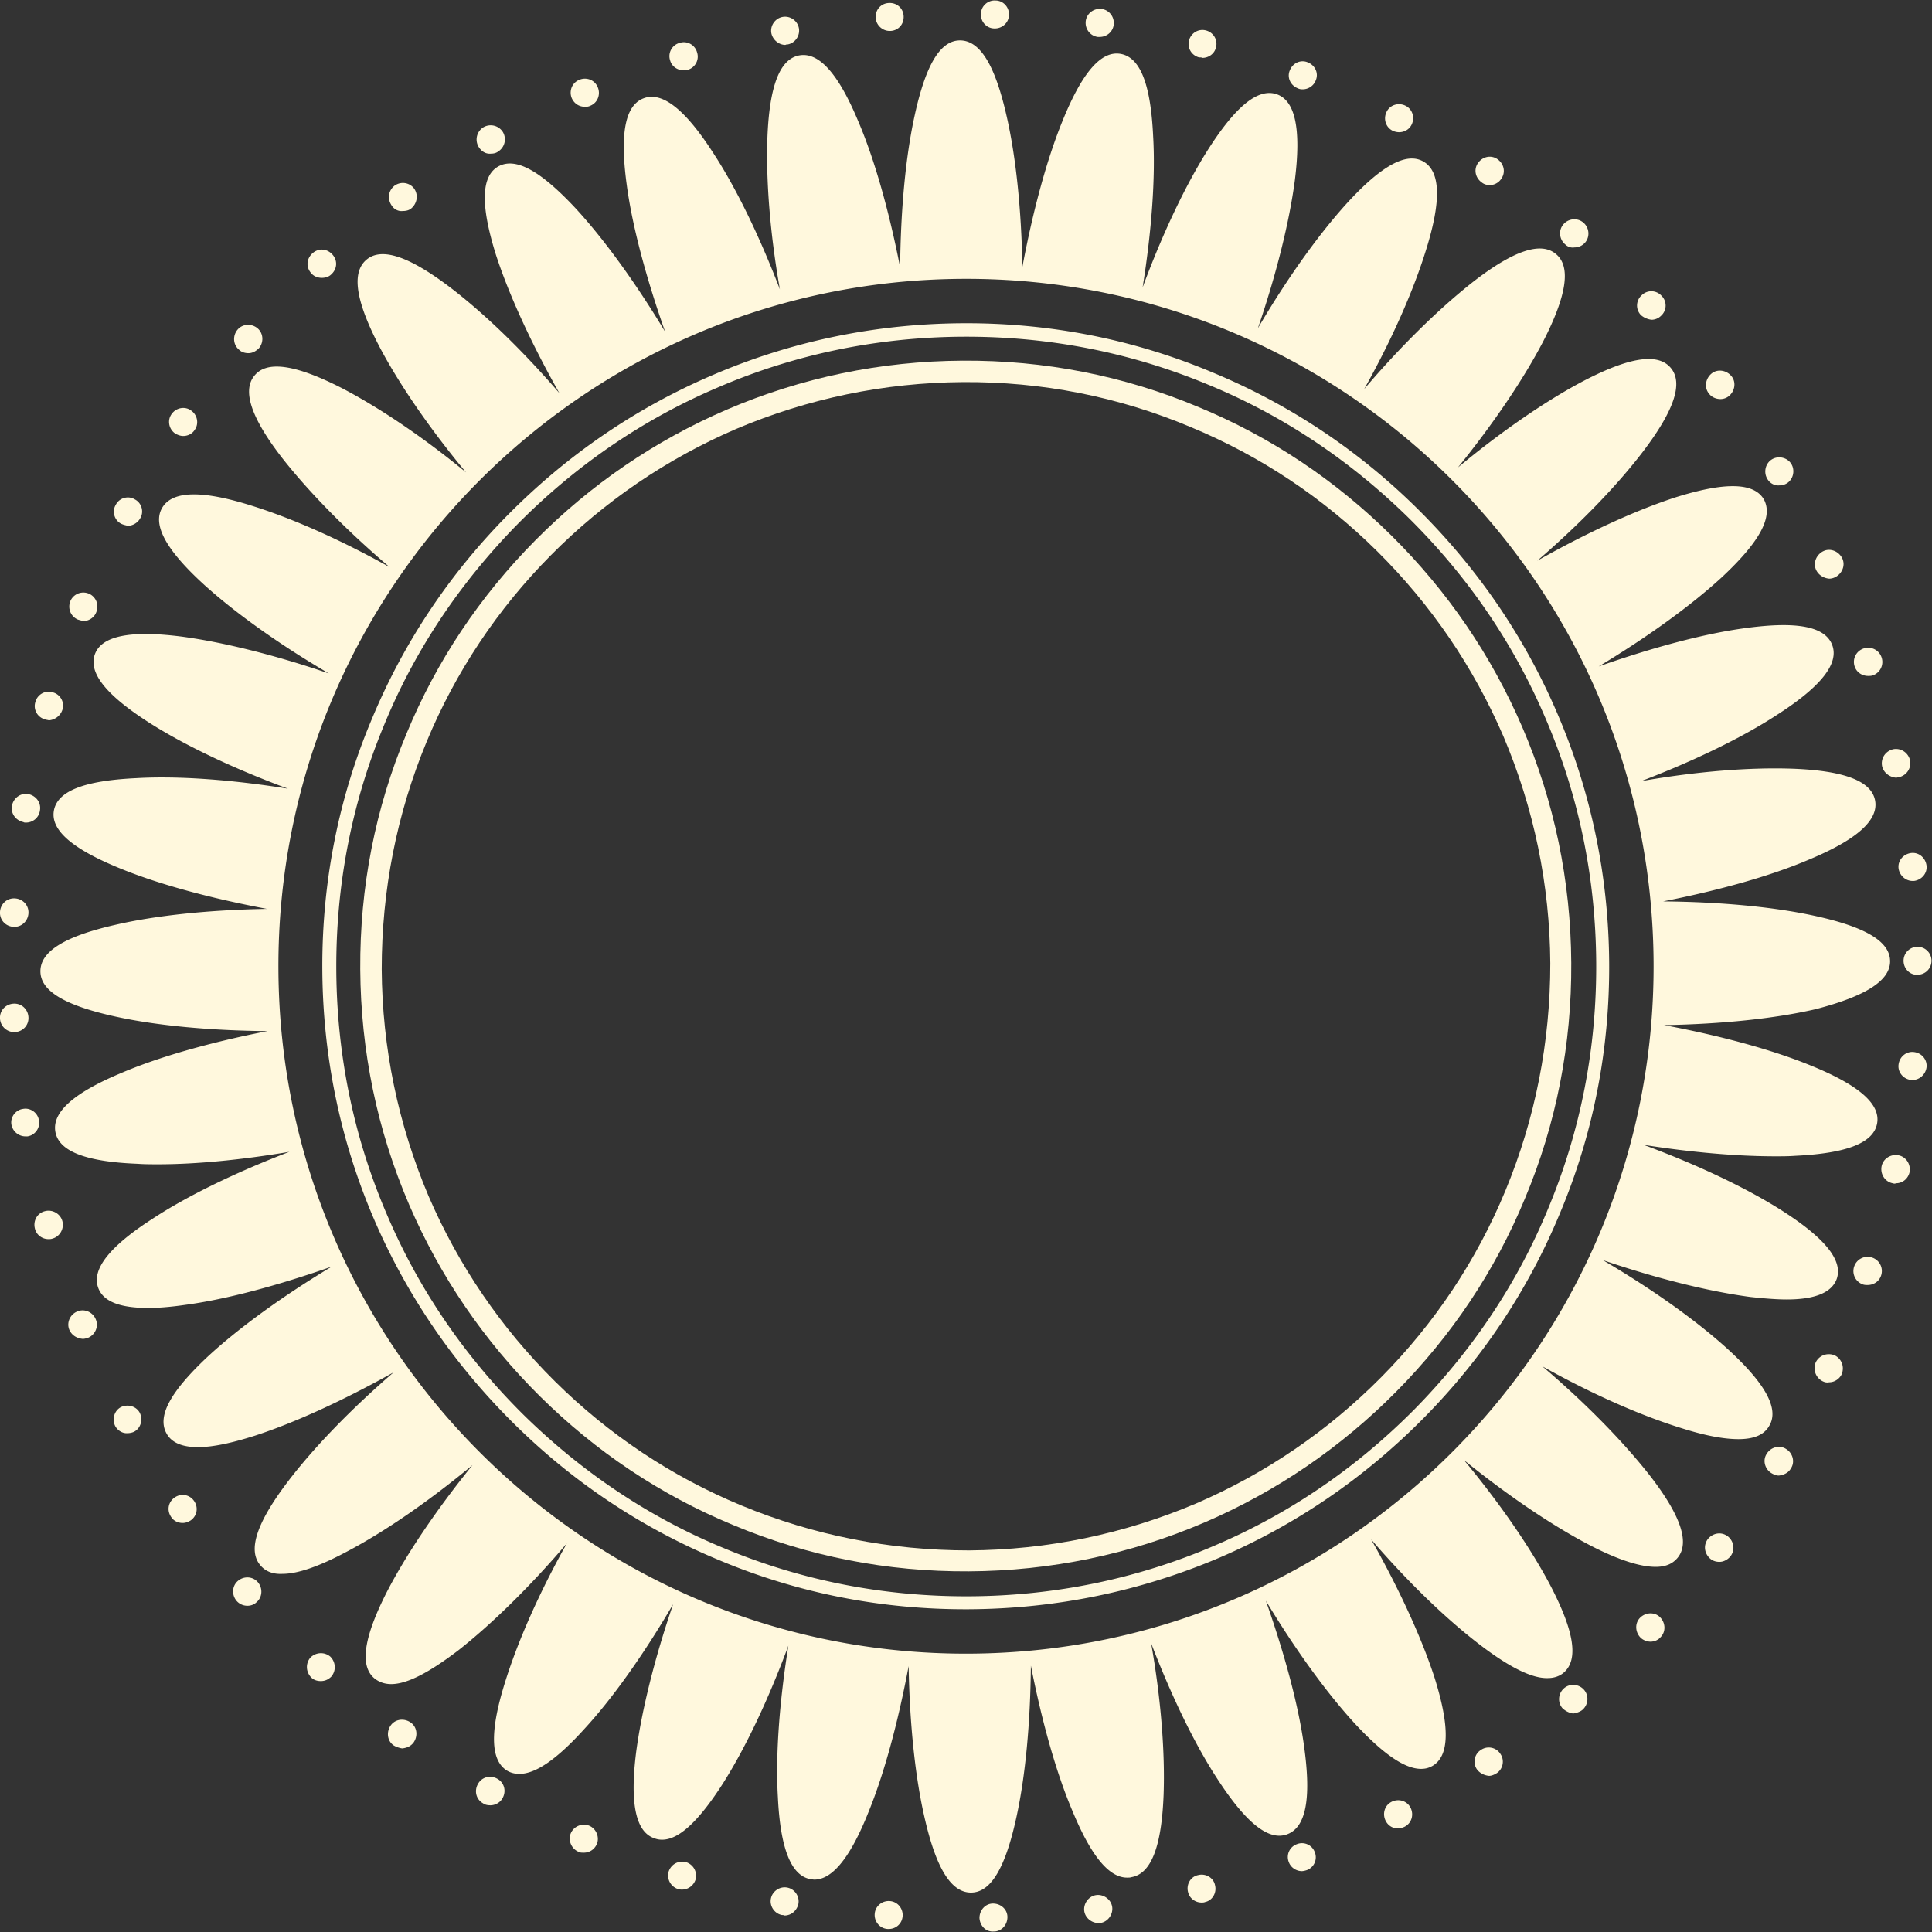 <svg width="430" height="430" fill="none" xmlns="http://www.w3.org/2000/svg"><rect width="100%" height="100%" fill="#333333" stroke="none"/><g clip-path="url(#a)" fill="#FFF8DD"><path d="M420.672 213.945c0-4.441-5.552-7.66-16.769-10.103-9.106-1.998-20.989-3.109-33.76-3.22 12.438-2.442 23.987-5.662 32.538-9.326 10.662-4.441 15.437-8.771 14.66-13.101-.778-4.33-6.775-6.661-18.324-7.105-9.329-.333-21.212.555-33.761 2.775 11.883-4.552 22.655-9.77 30.429-14.877 9.662-6.218 13.66-11.325 12.105-15.433-1.555-4.108-7.774-5.329-19.212-3.774-9.218 1.221-20.767 4.33-32.761 8.548 10.883-6.55 20.545-13.545 27.43-19.873 8.44-7.883 11.439-13.434 9.329-17.32-2.221-3.775-8.663-3.886-19.657-.444-8.884 2.887-19.767 7.883-30.762 14.1 9.662-8.327 17.88-16.876 23.544-24.314 6.996-9.215 8.995-15.322 6.108-18.652-2.888-3.331-9.218-2.332-19.435 2.997-8.218 4.33-18.102 11.103-27.874 19.207 7.996-9.88 14.659-19.762 18.99-28.089 5.219-10.214 6.219-16.654 2.776-19.43-3.331-2.775-9.439-.776-18.546 6.33-7.329 5.773-15.88 14.1-24.098 23.759 6.219-11.103 10.994-21.983 13.77-30.976 3.443-10.992 3.221-17.431-.555-19.652-3.776-2.22-9.44.888-17.213 9.437-6.219 6.884-13.216 16.654-19.657 27.646 4.109-11.991 6.997-23.649 8.218-32.864 1.444-11.436.111-17.764-3.998-19.207-4.109-1.444-9.106 2.553-15.325 12.323-4.998 7.883-10.106 18.653-14.548 30.643 1.999-12.545 2.887-24.425 2.332-33.751-.555-11.547-2.888-17.431-7.219-18.208-4.331-.777-8.551 4.108-12.882 14.766-3.554 8.66-6.663 20.207-8.995 32.641-.222-12.768-1.444-24.647-3.554-33.751-2.554-11.214-5.886-16.654-10.328-16.654-4.442 0-7.663 5.551-10.106 16.765-1.999 9.104-3.109 20.984-3.22 33.751-2.444-12.434-5.664-23.981-9.329-32.53-4.442-10.658-8.773-15.432-13.104-14.655-4.331.777-6.663 6.772-7.108 18.319-.333 9.326.556 21.206 2.777 33.751-4.554-11.88-9.773-22.649-14.882-30.42-6.219-9.66-11.327-13.656-15.436-12.102-4.109 1.554-5.331 7.772-3.776 19.207 1.222 9.215 4.331 20.762 8.551 32.753-6.552-10.88-13.548-20.54-19.878-27.423-7.885-8.438-13.438-11.547-17.325-9.327-3.775 2.22-3.887 8.66-.444 19.652 2.888 8.882 7.885 19.762 14.104 30.754-8.329-9.66-16.88-17.875-24.321-23.538-9.217-6.994-15.325-8.993-18.657-6.106-3.331 2.887-2.332 9.215 2.999 19.43 4.33 8.215 11.105 18.097 19.212 27.867-9.44-7.772-19.323-14.434-27.652-18.764-10.217-5.218-16.658-6.217-19.435-2.775-2.776 3.33-.777 9.437 6.33 18.541 5.775 7.328 14.104 15.877 23.766 24.092-11.106-6.217-21.989-10.991-30.984-13.767-10.995-3.441-17.436-3.219-19.657.556-2.22 3.774.889 9.437 9.44 17.208 6.885 6.218 16.658 13.212 27.652 19.652-11.994-4.108-23.654-6.995-32.872-8.216-11.438-1.443-17.768-.111-19.212 3.997-1.444 4.108 2.554 9.104 12.327 15.321 7.885 4.996 18.657 10.104 30.65 14.545-12.548-1.999-24.431-2.887-33.87-2.332-11.55.555-17.436 2.887-18.213 7.217-.778 4.33 4.109 8.549 14.77 12.879 8.662 3.552 20.212 6.661 32.65 8.993-12.772.222-24.654 1.443-33.76 3.552-11.217 2.554-16.659 5.885-16.659 10.326 0 4.441 5.553 7.661 16.77 10.103 9.106 1.999 20.988 3.109 33.76 3.22-12.439 2.442-23.988 5.662-32.54 9.326-10.66 4.441-15.436 8.771-14.658 13.101.777 4.33 6.774 6.661 18.324 7.105 1.443.111 2.998.111 4.553.111 8.55 0 18.657-.999 29.207-2.775-11.883 4.552-22.655 9.77-30.429 14.877-9.661 6.218-13.66 11.325-12.105 15.433 1.11 2.997 4.776 4.441 11.106 4.441 2.332 0 4.997-.222 8.107-.666 9.217-1.222 20.767-4.33 32.76-8.549-10.883 6.55-20.544 13.545-27.43 19.873-8.44 7.883-11.55 13.434-9.328 17.32 1.11 1.998 3.442 2.998 6.996 2.998 3.22 0 7.44-.889 12.66-2.554 8.884-2.887 19.768-7.883 30.873-14.1-9.662 8.327-17.88 16.876-23.543 24.314-6.997 9.215-8.996 15.322-6.108 18.653 1.11 1.332 2.776 1.998 4.886 1.887 3.443 0 8.218-1.665 14.437-4.996 8.218-4.33 18.102-11.103 27.875-19.207-7.996 9.881-14.66 19.762-18.99 28.089-5.22 10.214-6.22 16.654-2.777 19.429 1 .777 2.221 1.222 3.665 1.222 3.554 0 8.44-2.554 14.992-7.55 7.33-5.773 15.881-14.1 24.099-23.759-6.219 11.102-10.995 21.982-13.771 30.975-3.443 10.992-3.22 17.431.555 19.652.778.444 1.666.666 2.666.666 3.664 0 8.44-3.331 14.548-10.103 6.33-6.884 13.215-16.654 19.656-27.645-4.109 11.99-6.996 23.648-8.218 32.863-1.443 11.436-.111 17.764 3.998 19.207a4.607 4.607 0 0 0 1.777.333c3.776 0 8.218-4.219 13.549-12.545 4.997-7.883 10.105-18.653 14.548-30.643-1.999 12.545-2.888 24.425-2.333 33.751.556 11.547 2.999 17.431 7.219 18.208.333 0 .555.111.888.111 3.998 0 7.996-4.885 11.994-14.877 3.554-8.66 6.663-20.207 8.996-32.641.222 12.768 1.443 24.647 3.553 33.751 2.554 11.214 5.886 16.654 10.328 16.654 4.442 0 7.663-5.551 10.106-16.765 1.999-9.104 3.11-20.984 3.221-33.751 2.443 12.434 5.663 23.981 9.328 32.53 4.109 9.881 8.107 14.766 12.216 14.655.333 0 .555 0 .889-.111 4.331-.777 6.663-6.772 7.107-18.319.333-9.326-.555-21.206-2.776-33.752 4.553 11.88 9.772 22.65 14.881 30.421 5.441 8.327 9.884 12.435 13.659 12.435.556 0 1.222-.111 1.777-.333 4.109-1.554 5.331-7.772 3.776-19.207-1.221-9.215-4.331-20.762-8.551-32.753 6.552 10.881 13.549 20.54 19.879 27.424 6.219 6.661 10.994 9.992 14.659 9.992.999 0 1.777-.222 2.554-.666 3.776-2.221 3.887-8.66.444-19.652-2.887-8.882-7.885-19.762-14.104-30.754 8.329 9.66 16.88 17.875 24.321 23.538 6.552 4.996 11.55 7.438 14.992 7.327 1.444 0 2.666-.444 3.554-1.221 3.332-2.887 2.332-9.215-2.998-19.429-4.331-8.216-11.106-18.097-19.213-27.868 9.884 7.994 19.768 14.656 28.097 18.986 6.219 3.219 11.105 4.774 14.548 4.774 2.221 0 3.776-.666 4.886-1.999 2.777-3.331.778-9.437-6.33-18.541-5.775-7.328-14.104-15.877-23.765-24.092 11.105 6.217 21.988 10.991 30.984 13.767 5.219 1.665 9.439 2.442 12.66 2.442 3.554 0 5.775-.999 6.885-2.997 2.221-3.775-.888-9.438-9.439-17.209-6.886-6.218-16.658-13.212-27.653-19.652 11.994 4.108 23.655 6.995 32.872 8.216 3.11.333 5.775.555 8.107.555 6.33 0 9.995-1.554 11.105-4.552 1.444-4.108-2.554-9.104-12.327-15.321-7.884-4.996-18.657-10.104-30.65-14.545 10.55 1.666 20.767 2.554 29.207 2.554 1.555 0 3.109 0 4.553-.111 11.55-.555 17.435-2.887 18.213-7.217.777-4.33-4.109-8.549-14.77-12.878-8.663-3.553-20.212-6.662-32.65-8.994 12.771-.222 24.654-1.443 33.76-3.552 11.106-2.887 16.547-6.329 16.547-10.659ZM215.778 368.048c-84.512.444-153.365-67.725-153.81-152.215-.444-84.49 67.743-153.326 152.255-153.77 84.512-.444 153.366 67.725 153.81 152.215.444 84.379-67.743 153.326-152.255 153.77Z"/><path d="M215.668 349.729c-18.213.111-35.871-3.331-52.529-10.325-16.102-6.662-30.539-16.321-42.977-28.645-12.438-12.324-22.211-26.646-29.096-42.633-7.108-16.543-10.773-34.196-10.884-52.404-.11-18.208 3.332-35.861 10.328-52.515 6.663-16.099 16.325-30.532 28.652-42.967 12.327-12.435 26.653-22.205 42.645-29.088 16.547-7.106 34.204-10.77 52.417-10.88 18.213-.112 35.87 3.33 52.529 10.325 16.102 6.661 30.539 16.32 42.977 28.644 12.438 12.324 22.211 26.646 29.096 42.634 7.108 16.542 10.773 34.195 10.884 52.403.111 18.209-3.332 35.862-10.328 52.515-6.664 16.099-16.325 30.532-28.652 42.967-12.327 12.435-26.653 22.205-42.645 29.089-16.547 7.105-34.204 10.769-52.417 10.88Zm-1.333-264.684c-17.546.111-34.538 3.664-50.529 10.437-15.437 6.661-29.318 16.098-41.201 28.089s-21.211 25.98-27.653 41.523c-6.663 16.099-9.994 33.086-9.994 50.628.11 17.542 3.664 34.529 10.439 50.516 6.663 15.433 16.102 29.311 28.096 41.19 11.994 11.88 25.987 21.206 41.534 27.646 16.103 6.661 33.094 9.992 50.641 9.992 17.546-.111 34.538-3.664 50.529-10.436 15.437-6.662 29.318-16.099 41.201-28.09 11.883-11.99 21.211-25.98 27.653-41.523 6.663-16.099 9.994-33.086 9.994-50.628-.111-17.542-3.664-34.528-10.439-50.516-6.663-15.432-16.102-29.311-28.096-41.19-11.994-11.88-25.987-21.206-41.534-27.646-16.103-6.772-33.094-10.103-50.641-9.992Z"/><path d="M215.666 358.167c-19.323.111-38.091-3.553-55.749-10.992-17.102-7.105-32.427-17.319-45.643-30.42-13.215-13.101-23.654-28.312-30.984-45.299-7.551-17.542-11.438-36.305-11.55-55.623-.11-19.319 3.555-38.082 10.995-55.735 7.108-17.098 17.324-32.419 30.429-45.631 13.104-13.212 28.318-23.648 45.421-30.976 17.546-7.55 36.314-11.436 55.638-11.547 19.323-.11 38.091 3.553 55.749 10.992 17.102 7.105 32.427 17.32 45.643 30.421 13.215 13.101 23.654 28.311 30.984 45.409 7.551 17.542 11.438 36.305 11.549 55.623.111 19.319-3.553 38.082-10.994 55.735-7.107 17.098-17.324 32.419-30.429 45.631-13.104 13.212-28.318 23.649-45.421 30.976-17.546 7.439-36.203 11.325-55.638 11.436Zm-1.443-283.225c-18.879.111-37.314 3.886-54.528 11.325-16.658 7.105-31.539 17.319-44.421 30.309-12.771 12.99-22.877 27.979-29.763 44.744-7.218 17.319-10.772 35.639-10.66 54.624.11 18.874 3.886 37.304 11.327 54.513 7.107 16.654 17.324 31.531 30.317 44.41 12.994 12.768 27.986 22.871 44.755 29.755 17.324 7.216 35.648 10.769 54.638 10.658 18.88-.111 37.314-3.886 54.528-11.324 16.658-7.106 31.539-17.32 44.421-30.31 12.771-12.99 22.877-27.978 29.763-44.743 7.218-17.32 10.772-35.639 10.661-54.625-.111-18.985-3.887-37.304-11.328-54.513-7.107-16.654-17.324-31.531-30.317-44.41-12.994-12.768-27.986-22.871-44.755-29.755-17.324-7.216-35.648-10.769-54.638-10.658ZM217.999 426.891c0-1.776 1.333-3.219 2.999-3.219 1.776 0 3.22 1.332 3.22 2.997 0 1.777-1.333 3.22-2.998 3.22h-.111c-1.666.111-2.999-1.221-3.11-2.998Zm-20.434 2.443c-1.777-.111-2.998-1.665-2.887-3.331.111-1.776 1.666-2.998 3.331-2.886 1.777.111 2.999 1.665 2.888 3.33-.111 1.666-1.444 2.887-3.11 2.887h-.222Zm43.755-3.997c-.222-1.665 1-3.331 2.666-3.553 1.665-.222 3.331.999 3.553 2.665.222 1.665-.999 3.331-2.665 3.553h-.444c-1.444 0-2.888-1.111-3.11-2.665Zm-67.298.888c-1.666-.333-2.777-1.998-2.443-3.664.333-1.665 1.999-2.775 3.664-2.442 1.666.333 2.777 1.998 2.444 3.664-.334 1.443-1.555 2.553-3.11 2.553-.222-.111-.333-.111-.555-.111Zm90.398-5.107c-.445-1.665.555-3.442 2.221-3.775 1.665-.444 3.442.555 3.775 2.221.445 1.665-.555 3.441-2.221 3.775-.222.111-.555.111-.777.111-1.333 0-2.665-.889-2.998-2.332Zm-113.497-.666c-1.666-.555-2.555-2.221-2.11-3.886.555-1.665 2.221-2.554 3.886-2.109 1.666.555 2.555 2.22 2.11 3.885-.444 1.333-1.665 2.221-2.998 2.221-.222 0-.555 0-.888-.111Zm135.929-5.995a3.035 3.035 0 0 1 1.777-3.997 3.037 3.037 0 0 1 3.998 1.776 3.036 3.036 0 0 1-1.777 3.997c-.333.111-.777.222-1.11.222-1.222 0-2.443-.777-2.888-1.998Zm-158.14-2.332c-1.555-.666-2.332-2.554-1.666-4.108.666-1.554 2.554-2.331 4.109-1.665 1.555.666 2.332 2.553 1.666 4.108-.555 1.221-1.666 1.887-2.888 1.887-.444 0-.888 0-1.221-.222Zm179.685-6.884c-.778-1.554-.222-3.441 1.332-4.218 1.555-.778 3.443-.223 4.22 1.332.778 1.554.223 3.442-1.332 4.219a3.077 3.077 0 0 1-1.444.333c-1.11.111-2.221-.555-2.776-1.666Zm-200.896-3.885c-1.555-.889-1.999-2.776-1.111-4.33.888-1.555 2.776-1.999 4.331-1.111 1.555.889 1.999 2.776 1.111 4.33-.556 1-1.666 1.555-2.666 1.555-.666 0-1.221-.111-1.665-.444Zm221.219-7.55c-1-1.443-.556-3.442.888-4.33 1.444-.999 3.443-.555 4.331.888 1 1.443.555 3.442-.888 4.33-.556.333-1.111.555-1.666.555-1-.111-1.999-.555-2.665-1.443Zm-241.098-5.329c-1.444-1-1.666-2.998-.666-4.441 1-1.444 2.998-1.666 4.442-.666 1.444.999 1.666 2.997.666 4.441-.666.888-1.555 1.221-2.554 1.332-.666-.111-1.333-.333-1.888-.666Zm260.088-8.327c-1.111-1.332-.889-3.331.444-4.441 1.333-1.11 3.332-.888 4.442.444 1.111 1.332.889 3.331-.444 4.441-.555.444-1.333.666-1.999.777-.888-.111-1.777-.555-2.443-1.221Zm-278.412-6.773c-1.222-1.221-1.332-3.108-.222-4.441 1.222-1.221 3.11-1.332 4.442-.222 1.222 1.222 1.333 3.109.222 4.441-.666.666-1.443.999-2.332.999-.777 0-1.555-.222-2.11-.777Zm295.847-8.882c-1.221-1.221-1.332-3.219-.111-4.441 1.222-1.221 3.221-1.332 4.442-.111 1.222 1.222 1.333 3.22.111 4.441-.555.666-1.443.999-2.221.999-.777 0-1.665-.333-2.221-.888ZM52.64 356.279c-1.11-1.332-1-3.33.333-4.441 1.333-1.11 3.332-.999 4.442.334 1.11 1.332 1 3.33-.333 4.441-.555.555-1.332.777-1.999.777-.888 0-1.777-.333-2.443-1.111Zm328.053-9.326c-1.333-1.11-1.666-2.997-.556-4.441 1.111-1.332 2.999-1.665 4.443-.555 1.332 1.11 1.665 2.998.555 4.441-.666.777-1.555 1.221-2.443 1.221-.778 0-1.444-.222-1.999-.666Zm-342.601-9.326c-1-1.443-.666-3.331.777-4.33 1.444-.999 3.332-.666 4.331.777 1 1.444.667 3.331-.777 4.33-.555.333-1.11.556-1.777.556-1 0-1.999-.445-2.554-1.333Zm356.149-9.77c-1.443-.888-1.999-2.887-.999-4.33.888-1.443 2.887-1.998 4.331-.999 1.444.888 1.999 2.886.999 4.33-.555.999-1.665 1.443-2.665 1.554-.555 0-1.11-.222-1.666-.555ZM25.654 317.421c-.777-1.555-.222-3.442 1.222-4.219 1.554-.777 3.442-.222 4.22 1.221.777 1.554.222 3.442-1.222 4.219-.444.222-1 .333-1.444.333-1.11.111-2.22-.555-2.776-1.554Zm380.026-9.993c-1.555-.777-2.221-2.553-1.555-4.219.777-1.554 2.554-2.22 4.22-1.554 1.555.777 2.221 2.554 1.555 4.219-.555 1.11-1.666 1.776-2.776 1.776-.556.112-1 0-1.444-.222ZM15.437 295.993c-.666-1.555.111-3.442 1.777-4.108 1.555-.666 3.443.111 4.109 1.776.666 1.555-.111 3.442-1.777 4.108-.333.111-.777.222-1.11.222-1.333-.111-2.444-.777-2.999-1.998Zm399.238-10.103a3.147 3.147 0 0 1-1.999-3.997 3.148 3.148 0 0 1 3.998-1.999 3.147 3.147 0 0 1 1.999 3.997c-.444 1.332-1.666 2.11-2.998 2.11-.334 0-.667 0-1-.111Zm-406.9-12.435c-.445-1.666.444-3.442 2.22-3.886 1.666-.444 3.443.555 3.887 2.22.444 1.666-.555 3.442-2.22 3.886-.334.111-.556.111-.89.111-1.332 0-2.664-.888-2.998-2.331Zm413.452-10.104c-1.665-.333-2.776-1.998-2.443-3.774.333-1.666 1.999-2.776 3.776-2.443 1.666.333 2.776 1.999 2.443 3.775-.333 1.443-1.555 2.442-2.998 2.442-.222.111-.444.111-.778 0ZM2.555 250.362c-.333-1.666.888-3.331 2.554-3.553 1.666-.333 3.332.888 3.554 2.553.333 1.666-.889 3.331-2.554 3.553h-.445c-1.443 0-2.776-.999-3.11-2.553Zm422.781-9.993c-1.777-.222-2.998-1.776-2.776-3.441.222-1.777 1.777-2.998 3.443-2.776 1.777.222 2.998 1.776 2.776 3.442-.222 1.554-1.555 2.775-3.11 2.775h-.333ZM.001 226.713c-.111-1.776 1.221-3.22 2.998-3.331 1.777-.111 3.22 1.222 3.332 2.998.11 1.777-1.222 3.22-2.999 3.331h-.11A3.182 3.182 0 0 1 0 226.713Zm423.67-12.879a3.103 3.103 0 0 1 3.109-3.108 3.104 3.104 0 0 1 3.11 3.108 3.104 3.104 0 0 1-3.11 3.109c-1.666.111-3.109-1.332-3.109-3.109ZM2.999 206.285c-1.777-.111-3.11-1.555-2.998-3.331.11-1.777 1.554-3.109 3.331-2.998 1.777.111 3.11 1.555 2.999 3.331-.111 1.665-1.444 2.998-3.11 2.998H3Zm419.561-12.99c-.222-1.777 1.111-3.22 2.776-3.442 1.777-.222 3.221 1.11 3.443 2.776.222 1.776-1.111 3.219-2.776 3.441h-.334c-1.554 0-2.887-1.221-3.109-2.775ZM5.22 182.969c-1.666-.333-2.887-1.887-2.554-3.663.333-1.666 1.888-2.887 3.665-2.554 1.665.333 2.887 1.887 2.554 3.664-.222 1.554-1.555 2.664-3.11 2.664-.222 0-.444 0-.555-.111Zm413.675-12.434c-.333-1.666.667-3.331 2.443-3.775 1.666-.333 3.332.666 3.776 2.442.333 1.666-.666 3.331-2.443 3.775-.222 0-.444.111-.666.111-1.444-.111-2.777-1.11-3.11-2.553Zm-408.9-10.437c-1.665-.444-2.665-2.22-2.11-3.886.445-1.665 2.222-2.664 3.887-2.109 1.666.444 2.666 2.22 2.11 3.886-.444 1.332-1.665 2.22-2.998 2.331-.333-.111-.667-.111-.889-.222Zm402.792-11.768a3.146 3.146 0 0 1 1.999-3.997 3.147 3.147 0 0 1 3.998 1.998 3.147 3.147 0 0 1-1.999 3.997c-.333.111-.666.111-.999.111-1.333 0-2.554-.777-2.999-2.109ZM17.325 137.893c-1.555-.666-2.332-2.442-1.666-4.108.667-1.554 2.443-2.331 4.11-1.665 1.554.666 2.331 2.442 1.665 4.108-.444 1.221-1.666 1.998-2.887 1.998-.445-.111-.889-.222-1.222-.333Zm386.911-10.991c-.777-1.555 0-3.442 1.555-4.219 1.555-.777 3.443 0 4.22 1.554.777 1.554 0 3.442-1.555 4.219a2.956 2.956 0 0 1-1.332.333c-1.222-.111-2.333-.777-2.888-1.887Zm-377.25-10.326c-1.554-.777-2.11-2.775-1.22-4.219.776-1.554 2.775-2.109 4.22-1.221 1.554.777 2.11 2.776 1.22 4.219-.555.999-1.665 1.665-2.776 1.665-.444-.111-1-.222-1.443-.444Zm366.367-9.992c-.889-1.443-.444-3.442.999-4.33 1.444-.888 3.443-.444 4.331.999.889 1.444.445 3.442-.999 4.33a3.136 3.136 0 0 1-1.666.444c-.999.111-2.11-.444-2.665-1.443ZM38.98 96.481c-1.443-1-1.776-2.998-.777-4.33 1-1.444 2.998-1.777 4.331-.777 1.444.999 1.777 2.997.778 4.33-.556.888-1.555 1.332-2.555 1.332-.555 0-1.221-.222-1.776-.555Zm341.38-8.882c-1.111-1.333-.778-3.33.555-4.441 1.332-1.11 3.331-.777 4.442.555 1.111 1.332.777 3.33-.555 4.44a3.019 3.019 0 0 1-1.888.667c-1 0-1.999-.444-2.554-1.221Zm-327.165-9.77c-1.332-1.11-1.443-3.11-.333-4.441 1.11-1.333 3.11-1.444 4.442-.334 1.333 1.11 1.444 3.11.334 4.442-.667.666-1.444 1.11-2.333 1.11-.777 0-1.554-.222-2.11-.777Zm312.061-7.661a3.056 3.056 0 0 1 .111-4.441 3.056 3.056 0 0 1 4.442.11 3.054 3.054 0 0 1-.111 4.442 3.033 3.033 0 0 1-2.11.888 4.425 4.425 0 0 1-2.332-1ZM69.298 60.842c-1.222-1.332-1.11-3.22.222-4.441 1.333-1.222 3.22-1.11 4.442.222s1.11 3.22-.222 4.44c-.555.556-1.332.778-2.11.778-.888 0-1.777-.333-2.332-1Zm279.078-6.44c-1.333-1.11-1.555-3.108-.444-4.44 1.11-1.333 3.109-1.555 4.442-.445 1.333 1.11 1.555 3.109.444 4.441-.666.777-1.554 1.11-2.443 1.11-.666.111-1.444-.11-1.999-.666Zm-261.198-8.66c-1-1.443-.778-3.33.666-4.44 1.444-1 3.332-.667 4.331.666 1 1.443.666 3.33-.666 4.44-.555.445-1.222.556-1.888.556-.888.11-1.888-.333-2.443-1.222Zm242.652-5.107c-1.444-.999-1.888-2.886-.888-4.33.999-1.443 2.887-1.887 4.331-.888 1.444 1 1.888 2.887.888 4.33-.555.888-1.554 1.443-2.554 1.443-.555 0-1.222-.11-1.777-.555Zm-223.329-7.994a3.202 3.202 0 0 1 1.111-4.33 3.204 3.204 0 0 1 4.331 1.11 3.202 3.202 0 0 1-1.111 4.33c-.444.334-.999.445-1.555.445-1.11.11-2.11-.444-2.776-1.555Zm203.451-3.552c-1.555-.778-2.11-2.665-1.333-4.22.777-1.554 2.665-2.109 4.22-1.332 1.555.777 2.11 2.665 1.333 4.22-.556 1.11-1.666 1.665-2.777 1.665-.444 0-.999-.111-1.443-.333Zm-182.684-7.217c-.666-1.554 0-3.442 1.666-4.108 1.555-.666 3.443 0 4.109 1.665.666 1.555 0 3.442-1.666 4.108-.444.222-.777.222-1.221.222-1.222 0-2.333-.666-2.888-1.887Zm161.583-2.22c-1.665-.667-2.443-2.443-1.777-3.997.667-1.666 2.444-2.443 3.998-1.777 1.666.666 2.444 2.443 1.777 3.997-.444 1.221-1.666 1.998-2.887 1.998-.333 0-.666 0-1.111-.222Zm-139.705-6.218c-.556-1.665.444-3.442 2.11-3.886 1.666-.555 3.442.444 3.887 2.11.555 1.665-.445 3.442-2.11 3.886-.334.11-.556.11-.889.11-1.332 0-2.665-.888-2.998-2.22Zm117.717-.666c-1.666-.444-2.666-2.11-2.221-3.775.444-1.665 2.11-2.665 3.775-2.22 1.666.444 2.666 2.11 2.222 3.774-.334 1.444-1.666 2.332-2.999 2.332-.222-.111-.444-.111-.777-.111Zm-95.173-5.33c-.333-1.665.777-3.33 2.443-3.663 1.666-.333 3.331.777 3.665 2.442.333 1.666-.778 3.331-2.444 3.664-.222 0-.333 0-.555.111-1.444 0-2.776-1.11-3.109-2.553Zm72.629.778c-1.666-.222-2.888-1.776-2.665-3.553.222-1.665 1.776-2.887 3.553-2.665 1.666.223 2.888 1.777 2.666 3.553-.223 1.555-1.555 2.665-3.11 2.665h-.444ZM194.9 3.997c-.111-1.776 1.11-3.22 2.887-3.33 1.777-.112 3.221 1.11 3.332 2.886.111 1.776-1.111 3.22-2.887 3.33h-.223c-1.665 0-2.998-1.332-3.109-2.886Zm26.431 2.331c-1.777 0-3.11-1.554-2.999-3.22 0-1.776 1.555-3.108 3.221-2.997 1.777 0 3.109 1.554 2.998 3.22 0 1.665-1.443 2.997-3.109 2.997h-.111Z"/></g><defs><clipPath id="a"><path fill="#fff" d="M0 0h430v430H0z"/></clipPath></defs></svg>